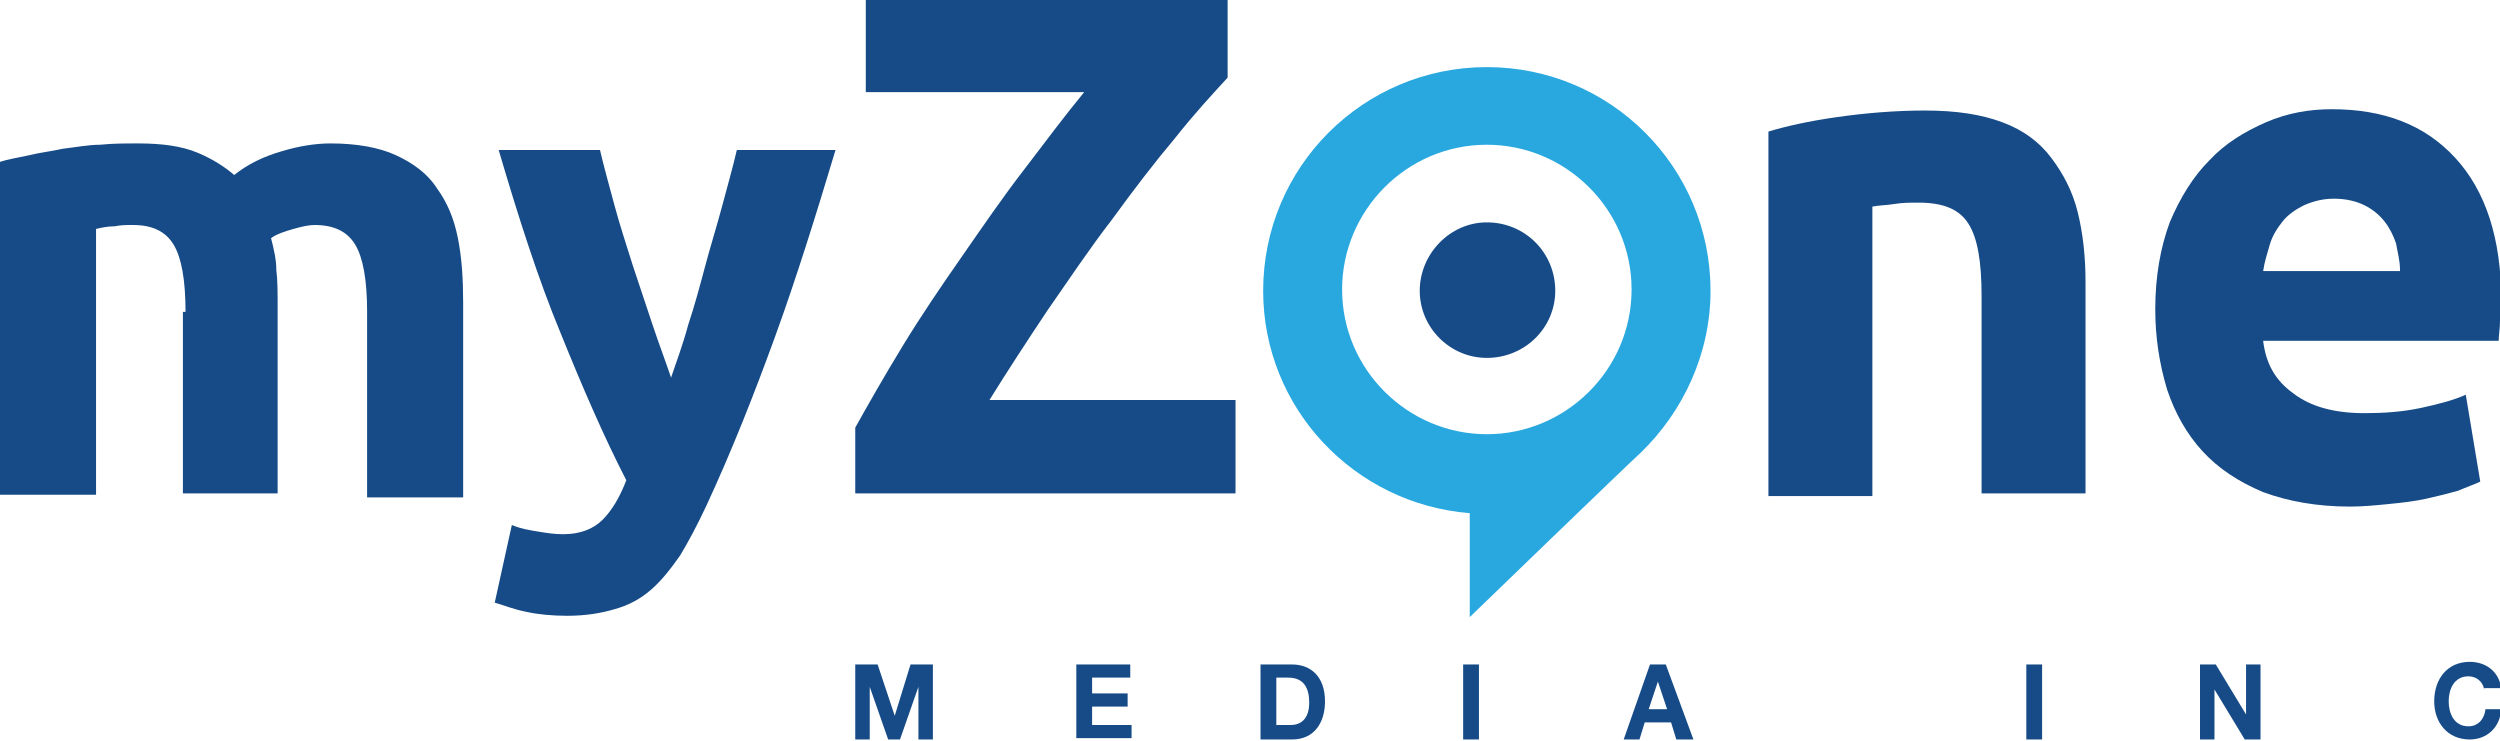 <?xml version="1.0" encoding="utf-8"?>
<!-- Generator: Adobe Illustrator 21.0.0, SVG Export Plug-In . SVG Version: 6.00 Build 0)  -->
<svg version="1.1" id="Layer_1" xmlns="http://www.w3.org/2000/svg" xmlns:xlink="http://www.w3.org/1999/xlink" x="0px" y="0px"
	 viewBox="0 0 190 56.3" style="enable-background:new 0 0 190 56.3;" xml:space="preserve">
<style type="text/css">
	.st0{fill:#164B87;}
	.st1{fill:#29A8E0;}
</style>
<g>
	<path class="st0" d="M14.1,23.7c0-2.4-0.3-4.1-0.9-5.1c-0.6-1-1.6-1.5-3.1-1.5c-0.5,0-0.9,0-1.4,0.1c-0.5,0-1,0.1-1.4,0.2v20.2H0
		V12.3c0.6-0.2,1.3-0.3,2.2-0.5c0.8-0.2,1.7-0.3,2.6-0.5C5.7,11.2,6.7,11,7.6,11c1-0.1,1.9-0.1,2.9-0.1c1.8,0,3.3,0.2,4.5,0.7
		c1.2,0.5,2.1,1.1,2.8,1.7c1-0.8,2.2-1.4,3.6-1.8c1.3-0.4,2.6-0.6,3.7-0.6c2,0,3.7,0.3,5,0.9c1.3,0.6,2.4,1.4,3.1,2.5
		c0.8,1.1,1.3,2.3,1.6,3.8c0.3,1.5,0.4,3.1,0.4,4.9v14.8h-7.3V23.7c0-2.4-0.3-4.1-0.9-5.1c-0.6-1-1.6-1.5-3.1-1.5
		c-0.4,0-0.9,0.1-1.6,0.3c-0.7,0.2-1.3,0.4-1.7,0.7c0.2,0.8,0.4,1.6,0.4,2.4c0.1,0.8,0.1,1.8,0.1,2.7v14.3h-7.2V23.7z"/>
	<path class="st0" d="M63.5,11.4c-1.5,5-3,9.8-4.6,14.2c-1.6,4.4-3.3,8.7-5.2,12.8c-0.7,1.5-1.4,2.8-2,3.8c-0.7,1-1.4,1.9-2.2,2.6
		c-0.8,0.7-1.7,1.2-2.8,1.5c-1,0.3-2.2,0.5-3.6,0.5c-1.1,0-2.2-0.1-3.1-0.3c-1-0.2-1.7-0.5-2.4-0.7l1.3-5.9c0.7,0.3,1.4,0.4,2,0.5
		c0.6,0.1,1.2,0.2,1.9,0.2c1.3,0,2.3-0.4,3-1.1c0.7-0.7,1.3-1.7,1.8-3c-1.7-3.3-3.3-7-5-11.2c-1.7-4.1-3.2-8.8-4.7-13.9h7.7
		c0.3,1.3,0.7,2.7,1.1,4.2c0.4,1.5,0.9,3,1.4,4.6c0.5,1.5,1,3,1.5,4.5c0.5,1.5,1,2.8,1.4,4c0.4-1.2,0.9-2.5,1.3-4
		c0.5-1.5,0.9-3,1.3-4.5c0.4-1.5,0.9-3.1,1.3-4.6c0.4-1.5,0.8-2.9,1.1-4.2H63.5z"/>
	<path class="st0" d="M93.3,5.9c-1.1,1.2-2.5,2.7-4,4.6c-1.6,1.9-3.2,4-4.8,6.2c-1.7,2.2-3.3,4.6-4.9,6.9c-1.6,2.4-3.1,4.7-4.4,6.8
		h18.7v7.1H65v-5c1-1.8,2.2-3.9,3.6-6.2c1.4-2.3,2.9-4.5,4.5-6.8c1.6-2.3,3.1-4.5,4.8-6.7c1.6-2.1,3.1-4.1,4.5-5.8H65.8V0h27.5V5.9z
		"/>
	<path class="st0" d="M134.4,10c1.3-0.4,3.1-0.8,5.2-1.1c2.1-0.3,4.4-0.5,6.7-0.5c2.4,0,4.3,0.3,5.9,0.9c1.6,0.6,2.8,1.5,3.7,2.7
		c0.9,1.2,1.6,2.5,2,4.1c0.4,1.6,0.6,3.4,0.6,5.3v16.1h-7.9V22.5c0-2.6-0.3-4.4-1-5.5c-0.7-1.1-1.9-1.6-3.8-1.6
		c-0.6,0-1.2,0-1.8,0.1c-0.6,0.1-1.2,0.1-1.7,0.2v22h-7.9V10z"/>
	<path class="st0" d="M163.8,23.5c0-2.5,0.4-4.7,1.1-6.6c0.8-1.9,1.8-3.5,3-4.7c1.2-1.3,2.7-2.2,4.3-2.9c1.6-0.7,3.3-1,5-1
		c4,0,7.1,1.2,9.4,3.7c2.3,2.5,3.5,6.1,3.5,10.9c0,0.5,0,1-0.1,1.5c0,0.6-0.1,1.1-0.1,1.5h-17.9c0.2,1.7,0.9,3,2.3,4
		c1.3,1,3.1,1.5,5.4,1.5c1.5,0,2.9-0.1,4.3-0.4c1.4-0.3,2.5-0.6,3.4-1l1.1,6.6c-0.4,0.2-1,0.4-1.7,0.7c-0.7,0.2-1.5,0.4-2.4,0.6
		c-0.9,0.2-1.8,0.3-2.8,0.4c-1,0.1-2,0.2-3,0.2c-2.5,0-4.7-0.4-6.6-1.1c-1.9-0.8-3.4-1.8-4.6-3.1c-1.2-1.3-2.1-2.9-2.7-4.7
		C164.1,27.6,163.8,25.6,163.8,23.5z M182.4,20.5c0-0.7-0.2-1.4-0.3-2c-0.2-0.6-0.5-1.2-0.9-1.7c-0.4-0.5-0.9-0.9-1.5-1.2
		c-0.6-0.3-1.4-0.5-2.3-0.5c-0.9,0-1.6,0.2-2.3,0.5c-0.6,0.3-1.2,0.7-1.6,1.2c-0.4,0.5-0.8,1.1-1,1.8c-0.2,0.7-0.4,1.3-0.5,2H182.4z
		"/>
	<path class="st0" d="M65,50.5h1.7l1.3,3.9h0l1.2-3.9h1.7v5.7h-1.1v-4h0l-1.4,4h-0.9l-1.4-4h0v4H65V50.5z"/>
	<path class="st0" d="M95.8,50.5h2.4c1.4,0,2.5,0.9,2.5,2.8c0,1.6-0.8,2.9-2.5,2.9h-2.4V50.5z M97,55.1h1.1c0.7,0,1.4-0.4,1.4-1.7
		c0-1.1-0.4-1.9-1.6-1.9H97V55.1z"/>
	<path class="st0" d="M81.8,50.5h4.1v1H83v1.2h2.7v1H83v1.4h3v1h-4.2V50.5z"/>
	<path class="st0" d="M111.2,50.5h1.2v5.7h-1.2V50.5z"/>
	<path class="st0" d="M125.4,50.5h1.2l2.1,5.7h-1.3l-0.4-1.3H125l-0.4,1.3h-1.2L125.4,50.5z M125.3,53.9h1.4l-0.7-2.1h0L125.3,53.9z
		"/>
	<path class="st0" d="M154,50.5h1.2v5.7H154V50.5z"/>
	<path class="st0" d="M167.2,50.5h1.2l2.3,3.8h0v-3.8h1.1v5.7h-1.2l-2.3-3.8h0v3.8h-1.1V50.5z"/>
	<path class="st0" d="M188.8,52.4c-0.1-0.6-0.6-1-1.2-1c-1.1,0-1.5,1-1.5,1.9c0,0.9,0.4,1.9,1.5,1.9c0.7,0,1.2-0.5,1.3-1.3h1.2
		c-0.1,1.4-1.1,2.3-2.4,2.3c-1.7,0-2.7-1.3-2.7-2.9c0-1.7,1-3,2.7-3c1.2,0,2.2,0.7,2.4,2H188.8z"/>
	<g>
		<path class="st1" d="M113,5.1c-9.4,0-17,7.6-17,17c0,8.9,6.9,16.2,15.7,16.9v7.9c0,0,12-11.6,13-12.5c3.2-3.1,5.3-7.5,5.3-12.3
			C130,12.7,122.4,5.1,113,5.1z M113,33c-6,0-11-4.9-11-11c0-6,4.9-11,11-11c6,0,11,4.9,11,11C124,28.1,119,33,113,33z"/>
		<path class="st0" d="M118.2,22.1c0,2.8-2.3,5.1-5.2,5.1c-2.8,0-5.1-2.3-5.1-5.1c0-2.8,2.3-5.2,5.1-5.2
			C115.9,16.9,118.2,19.2,118.2,22.1"/>
	</g>
</g>
</svg>
